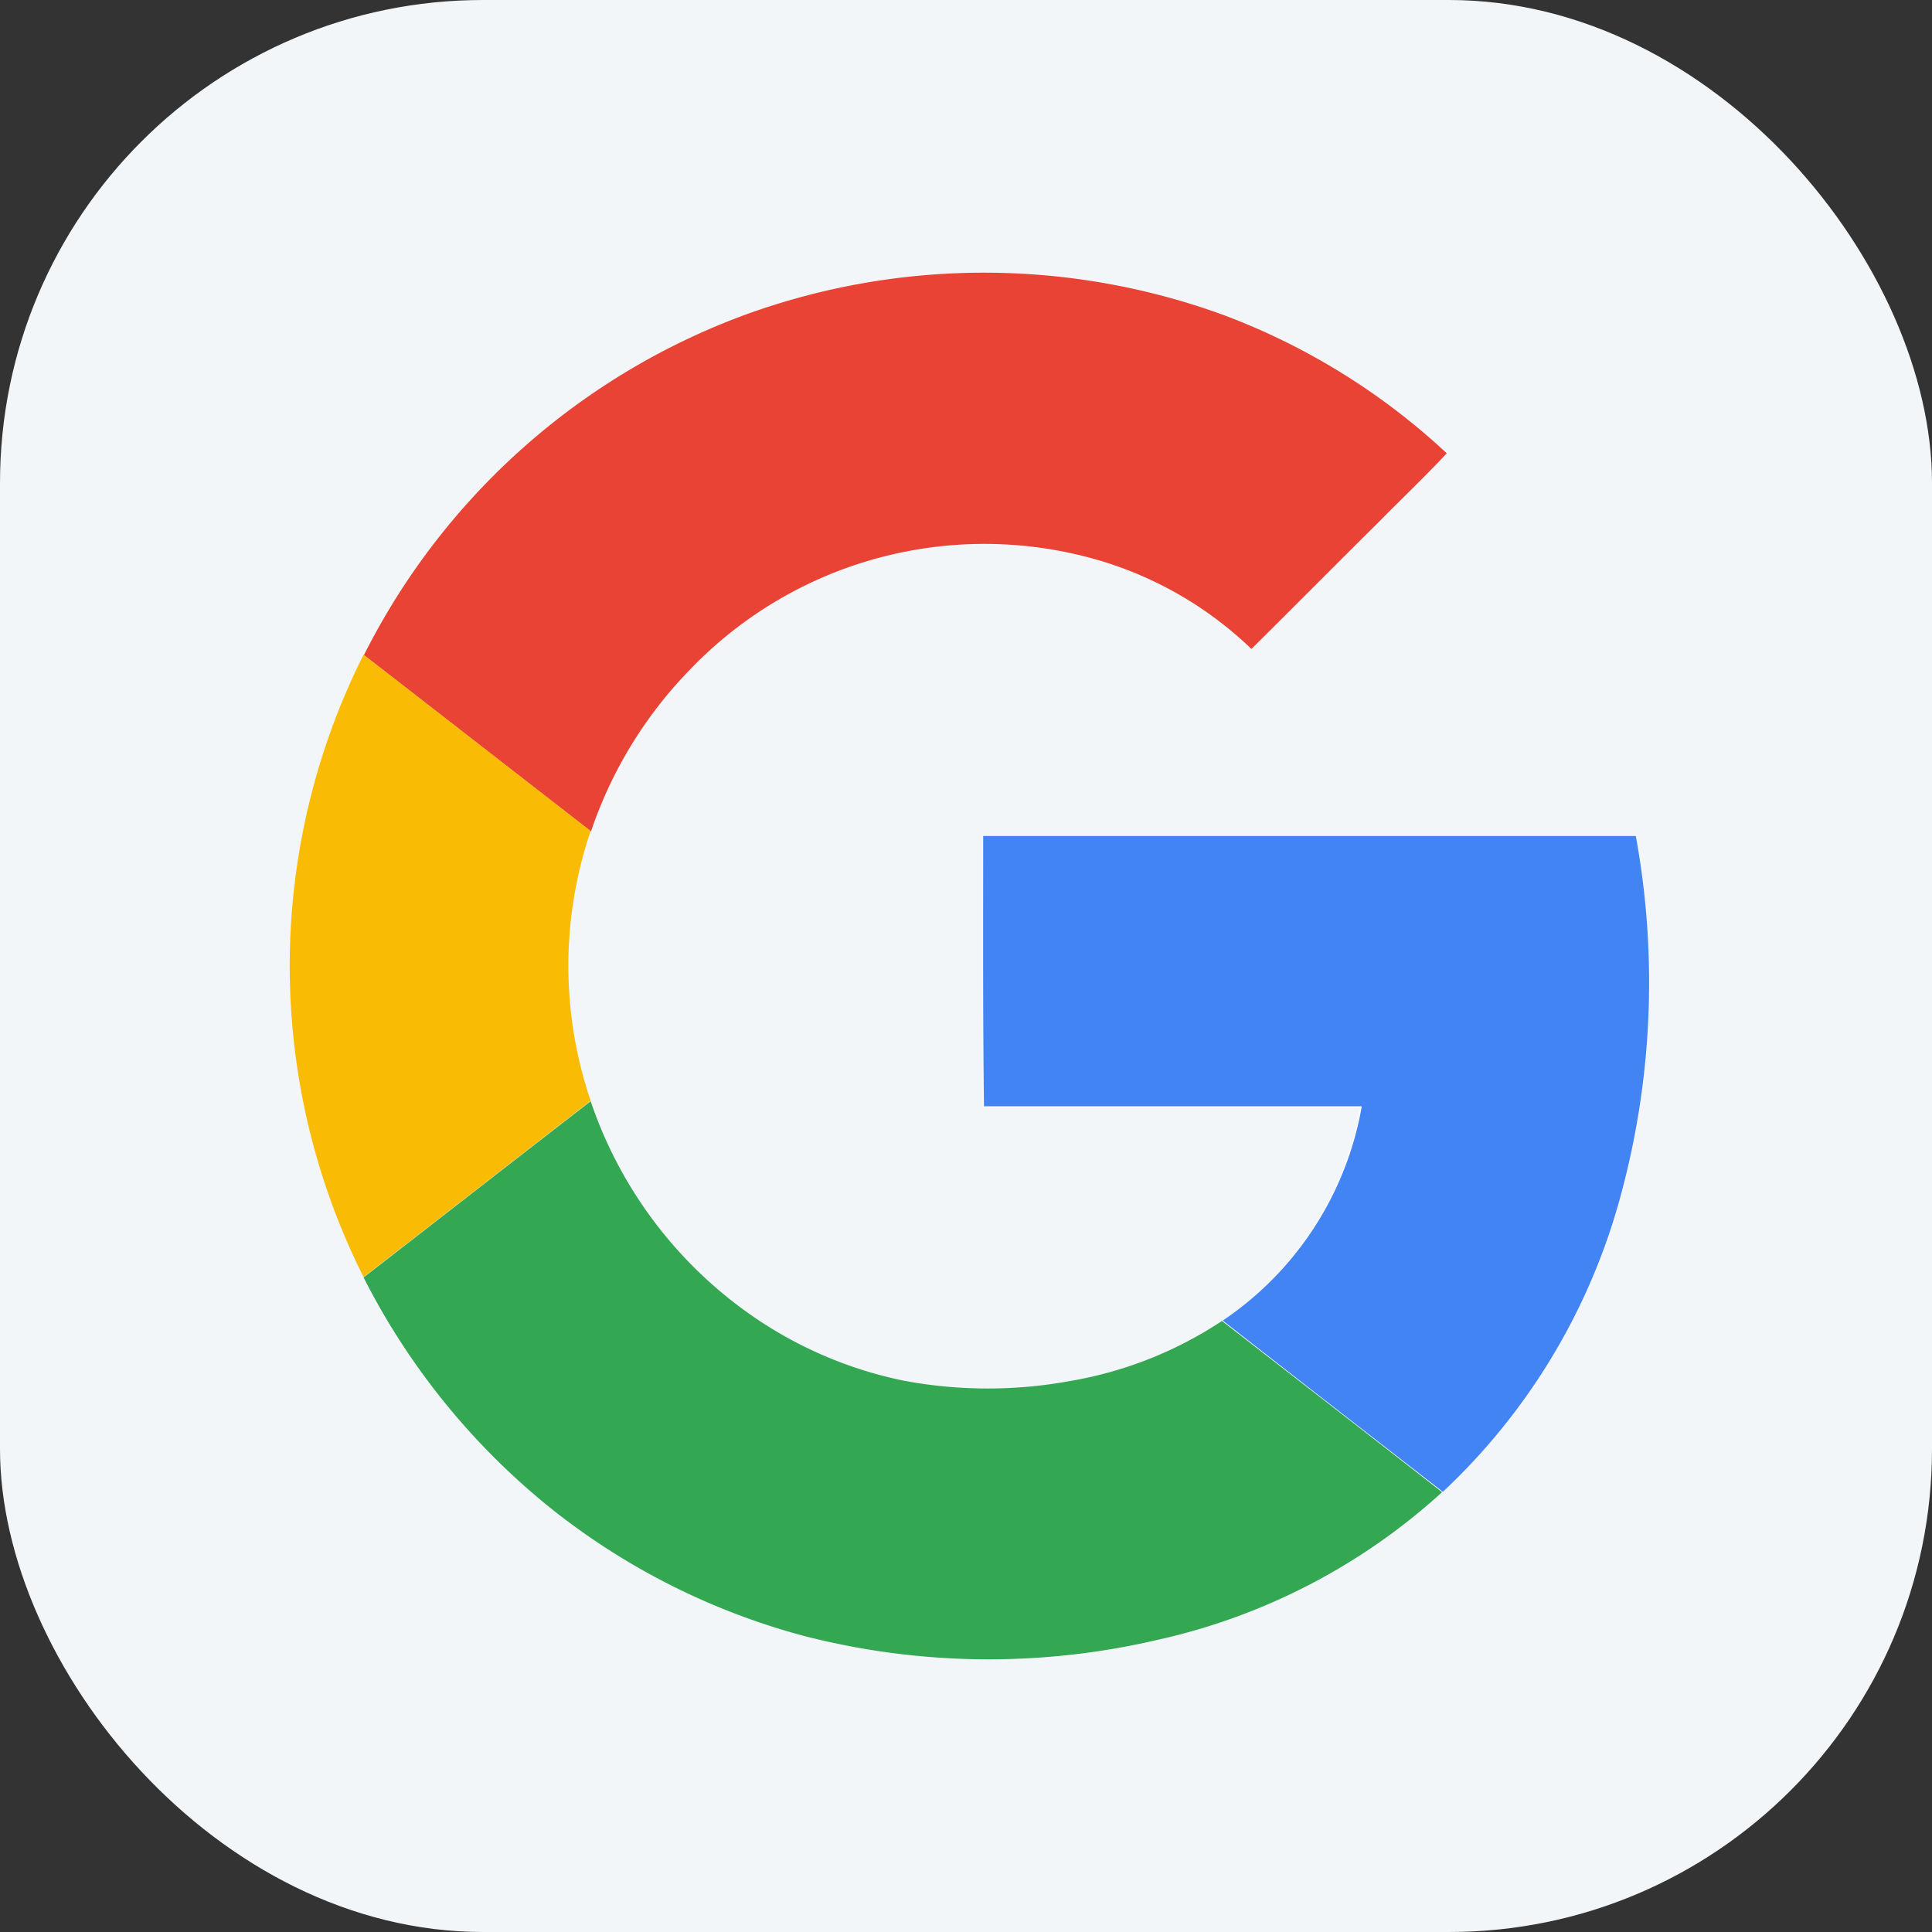 <svg xmlns="http://www.w3.org/2000/svg" xmlns:xlink="http://www.w3.org/1999/xlink" width="120" height="120" viewBox="0 0 120 120">
  <rect x="0" y="0" width="120" height="120" fill="#333333" stroke="none"/>
  <defs>
    <clipPath id="clip-path">
      <rect id="Rectangle_3792" data-name="Rectangle 3792" width="84.429" height="86.128" fill="none"/>
    </clipPath>
  </defs>
  <g id="Groupe_17666" data-name="Groupe 17666" transform="translate(-900 -2598)">
    <rect id="cloche_notification" width="120" height="120" rx="30" transform="translate(900 2598)" fill="#f2f6f8"/>
    <g id="Groupe_17405" data-name="Groupe 17405" transform="translate(917.987 2614.935)">
      <g id="Groupe_16522" data-name="Groupe 16522" transform="translate(0.007 0.001)" clip-path="url(#clip-path)">
        <path id="Tracé_7003" data-name="Tracé 7003" d="M28.993,2.369a43.362,43.362,0,0,0-24.4,21.364A42.068,42.068,0,0,0,.851,34.562,43.09,43.09,0,0,0,31.935,84.673a46.051,46.051,0,0,0,22.041.241A38.882,38.882,0,0,0,71.6,75.75,39.257,39.257,0,0,0,82.5,57.879,50.531,50.531,0,0,0,83.589,35.02H43.051V51.83H66.515a20.288,20.288,0,0,1-8.631,13.31,24.487,24.487,0,0,1-9.478,3.738,28.3,28.3,0,0,1-10.28-.025,25.07,25.07,0,0,1-9.6-4.147A26.685,26.685,0,0,1,18.668,51.49a26.067,26.067,0,0,1,0-16.759,26.546,26.546,0,0,1,6.246-10.153A25.318,25.318,0,0,1,50.4,17.947,23.372,23.372,0,0,1,59.687,23.4c2.652-2.629,5.281-5.281,7.934-7.91,1.374-1.423,2.845-2.773,4.2-4.244A41.573,41.573,0,0,0,57.955,2.657a43.11,43.11,0,0,0-28.962-.289" transform="translate(-0.003 -0.004)" fill="#fff"/>
        <path id="Tracé_7004" data-name="Tracé 7004" d="M35.309,2.365a43.4,43.4,0,0,1,29.01.265,41.794,41.794,0,0,1,13.866,8.589c-1.35,1.447-2.8,2.822-4.2,4.244-2.653,2.628-5.281,5.281-7.934,7.91a23.092,23.092,0,0,0-9.284-5.45,25.317,25.317,0,0,0-25.489,6.632,26.537,26.537,0,0,0-6.246,10.152c-4.7-3.645-9.405-7.31-14.107-10.952a43.192,43.192,0,0,1,24.38-21.39" transform="translate(-6.318 0)" fill="#e94335"/>
        <path id="Tracé_7005" data-name="Tracé 7005" d="M.856,67.041a42.954,42.954,0,0,1,3.738-10.83C9.3,59.852,14,63.518,18.7,67.159a26.063,26.063,0,0,0,0,16.76C14,87.563,9.3,91.228,4.594,94.869A43.009,43.009,0,0,1,.856,67.041" transform="translate(-0.007 -32.482)" fill="#fabb05"/>
        <path id="Tracé_7006" data-name="Tracé 7006" d="M102.035,82.892h40.536a50.516,50.516,0,0,1-1.085,22.861,39.131,39.131,0,0,1-10.9,17.871c-4.558-3.545-9.14-7.092-13.673-10.637a20.233,20.233,0,0,0,8.638-13.311H102.083c-.072-5.571-.049-11.165-.049-16.784" transform="translate(-58.962 -47.9)" fill="#4284f3"/>
        <path id="Tracé_7007" data-name="Tracé 7007" d="M10.873,132.855c4.7-3.642,9.4-7.307,14.106-10.948a26.572,26.572,0,0,0,9.864,13.214,25.46,25.46,0,0,0,9.6,4.148,28.292,28.292,0,0,0,10.273.024,24.5,24.5,0,0,0,9.477-3.738c4.557,3.546,9.14,7.09,13.672,10.635a38.642,38.642,0,0,1-17.627,9.163,46.04,46.04,0,0,1-22.041-.241,43.027,43.027,0,0,1-15.651-7.886,43.768,43.768,0,0,1-11.671-14.372" transform="translate(-6.286 -70.445)" fill="#34a753"/>
      </g>
    </g>
  </g>
</svg>
